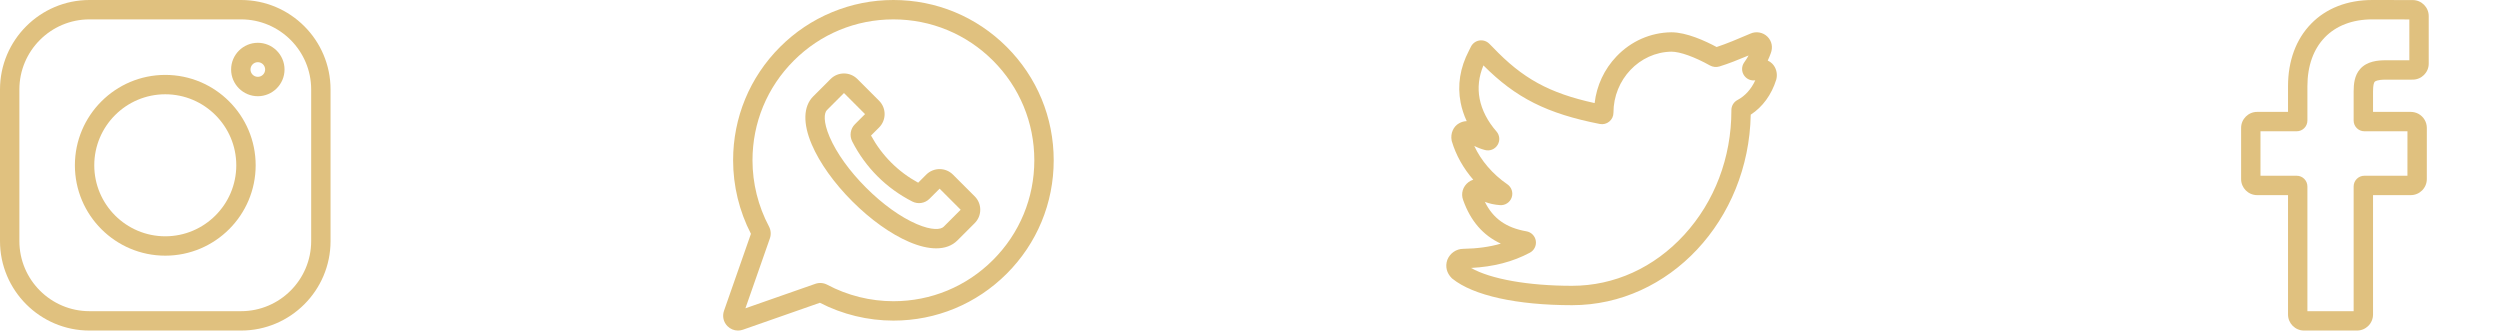 <svg width="362" height="48" viewBox="0 0 362 48" fill="none" xmlns="http://www.w3.org/2000/svg">
<g clip-path="url(#clip0_0_81)">
<g clip-path="url(#clip1_0_81)">
<g clip-path="url(#clip2_0_81)">
<path d="M34.908 0H12.957C5.812 0 0 5.812 0 12.957V34.908C0 42.052 5.812 47.864 12.957 47.864H34.908C42.052 47.864 47.864 42.052 47.864 34.908V12.957C47.864 5.812 42.052 0 34.908 0ZM45.058 34.908C45.058 40.505 40.505 45.058 34.908 45.058H12.957C7.359 45.058 2.806 40.505 2.806 34.908V12.957C2.806 7.359 7.359 2.806 12.957 2.806H34.908C40.505 2.806 45.058 7.359 45.058 12.957V34.908Z" fill="#E0C17F"/>
<path d="M23.932 10.846C16.715 10.846 10.844 16.717 10.844 23.934C10.844 31.15 16.715 37.021 23.932 37.021C31.149 37.021 37.02 31.15 37.02 23.934C37.02 16.717 31.149 10.846 23.932 10.846ZM23.932 34.215C18.263 34.215 13.65 29.603 13.65 23.934C13.65 18.265 18.263 13.652 23.932 13.652C29.601 13.652 34.214 18.265 34.214 23.934C34.214 29.603 29.601 34.215 23.932 34.215Z" fill="#E0C17F"/>
<path d="M37.333 6.197C35.2 6.197 33.465 7.932 33.465 10.064C33.465 12.197 35.2 13.932 37.333 13.932C39.465 13.932 41.2 12.197 41.2 10.064C41.2 7.931 39.465 6.197 37.333 6.197ZM37.333 11.125C36.748 11.125 36.271 10.649 36.271 10.064C36.271 9.479 36.748 9.003 37.333 9.003C37.918 9.003 38.394 9.479 38.394 10.064C38.394 10.649 37.918 11.125 37.333 11.125Z" fill="#E0C17F"/>
</g>
</g>
</g>
<g clip-path="url(#clip3_0_81)">
<g clip-path="url(#clip4_0_81)">
<g clip-path="url(#clip5_0_81)">
<path d="M145.778 6.798C141.394 2.414 135.566 0 129.365 0C129.365 0 129.363 0 129.363 0C126.296 0 123.308 0.594 120.481 1.765C117.653 2.936 115.121 4.63 112.952 6.798C108.568 11.182 106.154 17.011 106.154 23.211C106.154 26.909 107.046 30.583 108.736 33.857L104.835 45.003C104.56 45.789 104.754 46.644 105.344 47.233C105.756 47.645 106.299 47.864 106.857 47.864C107.096 47.864 107.338 47.824 107.574 47.742L118.719 43.841C121.993 45.531 125.668 46.423 129.365 46.423C135.565 46.423 141.394 44.008 145.778 39.625C150.162 35.241 152.576 29.412 152.576 23.212C152.576 17.011 150.162 11.182 145.778 6.798ZM143.793 37.639C139.939 41.494 134.815 43.616 129.365 43.616C126.031 43.616 122.719 42.791 119.786 41.23C119.255 40.948 118.626 40.899 118.062 41.097L107.936 44.641L111.48 34.514C111.678 33.949 111.629 33.321 111.346 32.79C109.786 29.858 108.961 26.546 108.961 23.211C108.961 17.762 111.083 12.637 114.937 8.784C118.79 4.93 123.914 2.808 129.363 2.807H129.365C134.815 2.807 139.939 4.93 143.793 8.784C147.647 12.637 149.769 17.761 149.769 23.211C149.769 28.662 147.647 33.786 143.793 37.639Z" fill="#E0C17F"/>
<path d="M137.991 25.286C136.924 24.218 135.186 24.218 134.118 25.286L132.951 26.454C130.051 24.873 127.704 22.527 126.124 19.627L127.291 18.459C128.36 17.391 128.36 15.654 127.291 14.586L124.144 11.439C123.076 10.371 121.339 10.371 120.271 11.439L117.754 13.957C116.312 15.399 116.24 17.878 117.551 20.938C118.69 23.594 120.773 26.514 123.418 29.159C126.063 31.804 128.983 33.888 131.64 35.026C133.094 35.65 134.416 35.96 135.559 35.96C136.821 35.96 137.864 35.581 138.621 34.824L141.139 32.306V32.306C141.656 31.789 141.941 31.101 141.941 30.37C141.941 29.638 141.656 28.95 141.139 28.433L137.991 25.286ZM136.636 32.839C136.224 33.25 134.959 33.395 132.746 32.447C130.41 31.445 127.802 29.573 125.403 27.174C123.005 24.776 121.133 22.168 120.131 19.832C119.183 17.619 119.327 16.353 119.739 15.942L122.208 13.472L125.258 16.523L123.796 17.985C123.135 18.646 122.976 19.648 123.4 20.479C125.322 24.248 128.33 27.256 132.098 29.178C132.93 29.602 133.932 29.443 134.593 28.781L136.055 27.319L139.105 30.37L136.636 32.839Z" fill="#E0C17F"/>
</g>
</g>
</g>
<g clip-path="url(#clip6_0_81)">
<g clip-path="url(#clip7_0_81)">
<g clip-path="url(#clip8_0_81)">
<path d="M227.636 44.191C219.647 44.191 213.333 42.795 210.313 40.362L210.254 40.315L210.2 40.262C209.483 39.544 209.248 38.602 209.556 37.678L209.584 37.601C209.958 36.666 210.874 36.036 211.867 36.031C213.911 35.995 215.699 35.752 217.321 35.279C214.733 34.075 212.935 31.991 211.866 28.975C211.506 28.034 211.816 26.991 212.645 26.369C212.85 26.215 213.081 26.099 213.326 26.021C211.888 24.361 210.825 22.472 210.23 20.474L210.212 20.412L210.199 20.349C209.997 19.338 210.449 18.299 211.277 17.852C211.624 17.653 212.001 17.549 212.38 17.541C211.972 16.661 211.675 15.759 211.499 14.85C211.01 12.334 211.413 9.811 212.696 7.351L212.993 6.758C213.231 6.283 213.685 5.949 214.209 5.864C214.733 5.779 215.269 5.952 215.645 6.327L216.185 6.869C220.458 11.348 224.285 13.473 230.902 14.927C231.197 12.388 232.295 10.027 234.067 8.169C236.175 5.958 238.99 4.717 241.993 4.675H242.013C244.205 4.675 246.923 5.926 248.567 6.808C249.977 6.347 251.677 5.632 253.44 4.877C254.265 4.49 255.282 4.667 255.93 5.315C256.566 5.951 256.742 6.848 256.405 7.719C256.277 8.076 256.131 8.426 255.97 8.768C256.211 8.879 256.432 9.029 256.618 9.216C257.183 9.78 257.418 10.663 257.217 11.466L257.196 11.542C256.52 13.719 255.222 15.492 253.506 16.605C253.219 31.87 241.724 44.191 227.636 44.191ZM213.004 38.799C215.851 40.41 221.276 41.384 227.636 41.384C233.751 41.384 239.521 38.758 243.884 33.992C248.283 29.185 250.705 22.803 250.705 16.02V15.944C250.705 15.33 251.043 14.769 251.587 14.481C252.691 13.896 253.585 12.9 254.166 11.627C253.567 11.722 252.957 11.481 252.584 10.979C252.149 10.396 252.145 9.608 252.572 9.02C252.802 8.702 253.011 8.372 253.197 8.03C251.675 8.669 250.229 9.243 248.974 9.624C248.518 9.762 248.009 9.708 247.593 9.475C245.358 8.23 243.277 7.486 242.022 7.482C237.392 7.553 233.628 11.518 233.628 16.326C233.628 16.823 233.407 17.289 233.023 17.605C232.639 17.921 232.14 18.047 231.652 17.951C224.022 16.448 219.502 14.194 214.8 9.47C214.126 11.084 213.942 12.71 214.254 14.316C214.57 15.942 215.41 17.572 216.684 19.029C217.168 19.582 217.233 20.373 216.844 20.997C216.457 21.619 215.721 21.909 215.014 21.72C214.461 21.572 213.953 21.377 213.471 21.127C214.453 23.26 216.142 25.232 218.265 26.687C218.88 27.109 219.137 27.895 218.89 28.599C218.643 29.304 217.952 29.758 217.206 29.703C216.393 29.643 215.672 29.488 215.009 29.228C216.2 31.652 218.102 32.986 221.032 33.496C221.73 33.617 222.274 34.169 222.385 34.867C222.496 35.566 222.15 36.258 221.525 36.59C219.027 37.914 216.297 38.625 213.004 38.799Z" fill="#E0C17F"/>
</g>
</g>
</g>
<g clip-path="url(#clip9_0_81)">
<g clip-path="url(#clip10_0_81)">
<g clip-path="url(#clip11_0_81)">
<path d="M341.293 47.864H333.628C332.347 47.864 331.306 46.823 331.306 45.543V28.254H326.834C325.554 28.254 324.512 27.212 324.512 25.932V18.524C324.512 17.243 325.554 16.202 326.834 16.202H331.306V12.492C331.306 8.814 332.461 5.684 334.646 3.442C336.84 1.19 339.908 0 343.515 0L349.361 0.009C350.639 0.012 351.679 1.053 351.679 2.331V9.21C351.679 10.49 350.638 11.531 349.358 11.531L345.422 11.533C344.222 11.533 343.916 11.774 343.851 11.847C343.743 11.97 343.615 12.316 343.615 13.271V16.201H349.062C349.472 16.201 349.87 16.303 350.211 16.493C350.948 16.905 351.405 17.683 351.405 18.524L351.403 25.932C351.403 27.212 350.361 28.253 349.081 28.253H343.615V45.543C343.615 46.823 342.573 47.864 341.293 47.864ZM334.112 45.058H340.808V26.997C340.808 26.143 341.504 25.447 342.359 25.447H348.597L348.599 19.008H342.358C341.504 19.008 340.808 18.312 340.808 17.458V13.271C340.808 12.174 340.92 10.928 341.747 9.991C342.747 8.858 344.323 8.727 345.421 8.727L348.873 8.726V2.815L343.513 2.806C337.715 2.806 334.112 6.518 334.112 12.492V17.458C334.112 18.312 333.417 19.008 332.562 19.008H327.318V25.447H332.562C333.417 25.447 334.112 26.143 334.112 26.997V45.058Z" fill="#E0C17F"/>
</g>
</g>
</g>
<defs>
<clipPath id="clip0_0_81">
<rect width="47.864" height="47.864" fill="white"/>
</clipPath>
<clipPath id="clip1_0_81">
<rect width="47.864" height="47.864" fill="white"/>
</clipPath>
<clipPath id="clip2_0_81">
<rect width="47.864" height="47.864" fill="white"/>
</clipPath>
<clipPath id="clip3_0_81">
<rect width="47.864" height="47.864" fill="white" transform="translate(104.712)"/>
</clipPath>
<clipPath id="clip4_0_81">
<rect width="47.864" height="47.864" fill="white" transform="translate(104.712)"/>
</clipPath>
<clipPath id="clip5_0_81">
<rect width="47.864" height="47.864" fill="white" transform="translate(104.712)"/>
</clipPath>
<clipPath id="clip6_0_81">
<rect width="47.864" height="47.864" fill="white" transform="translate(209.423)"/>
</clipPath>
<clipPath id="clip7_0_81">
<rect width="47.864" height="47.864" fill="white" transform="translate(209.423)"/>
</clipPath>
<clipPath id="clip8_0_81">
<rect width="47.864" height="47.864" fill="white" transform="translate(209.423)"/>
</clipPath>
<clipPath id="clip9_0_81">
<rect width="47.864" height="47.864" fill="white" transform="translate(314.136)"/>
</clipPath>
<clipPath id="clip10_0_81">
<rect width="47.864" height="47.864" fill="white" transform="translate(314.135)"/>
</clipPath>
<clipPath id="clip11_0_81">
<rect width="47.864" height="47.864" fill="white" transform="translate(314.135)"/>
</clipPath>
</defs>
</svg>

